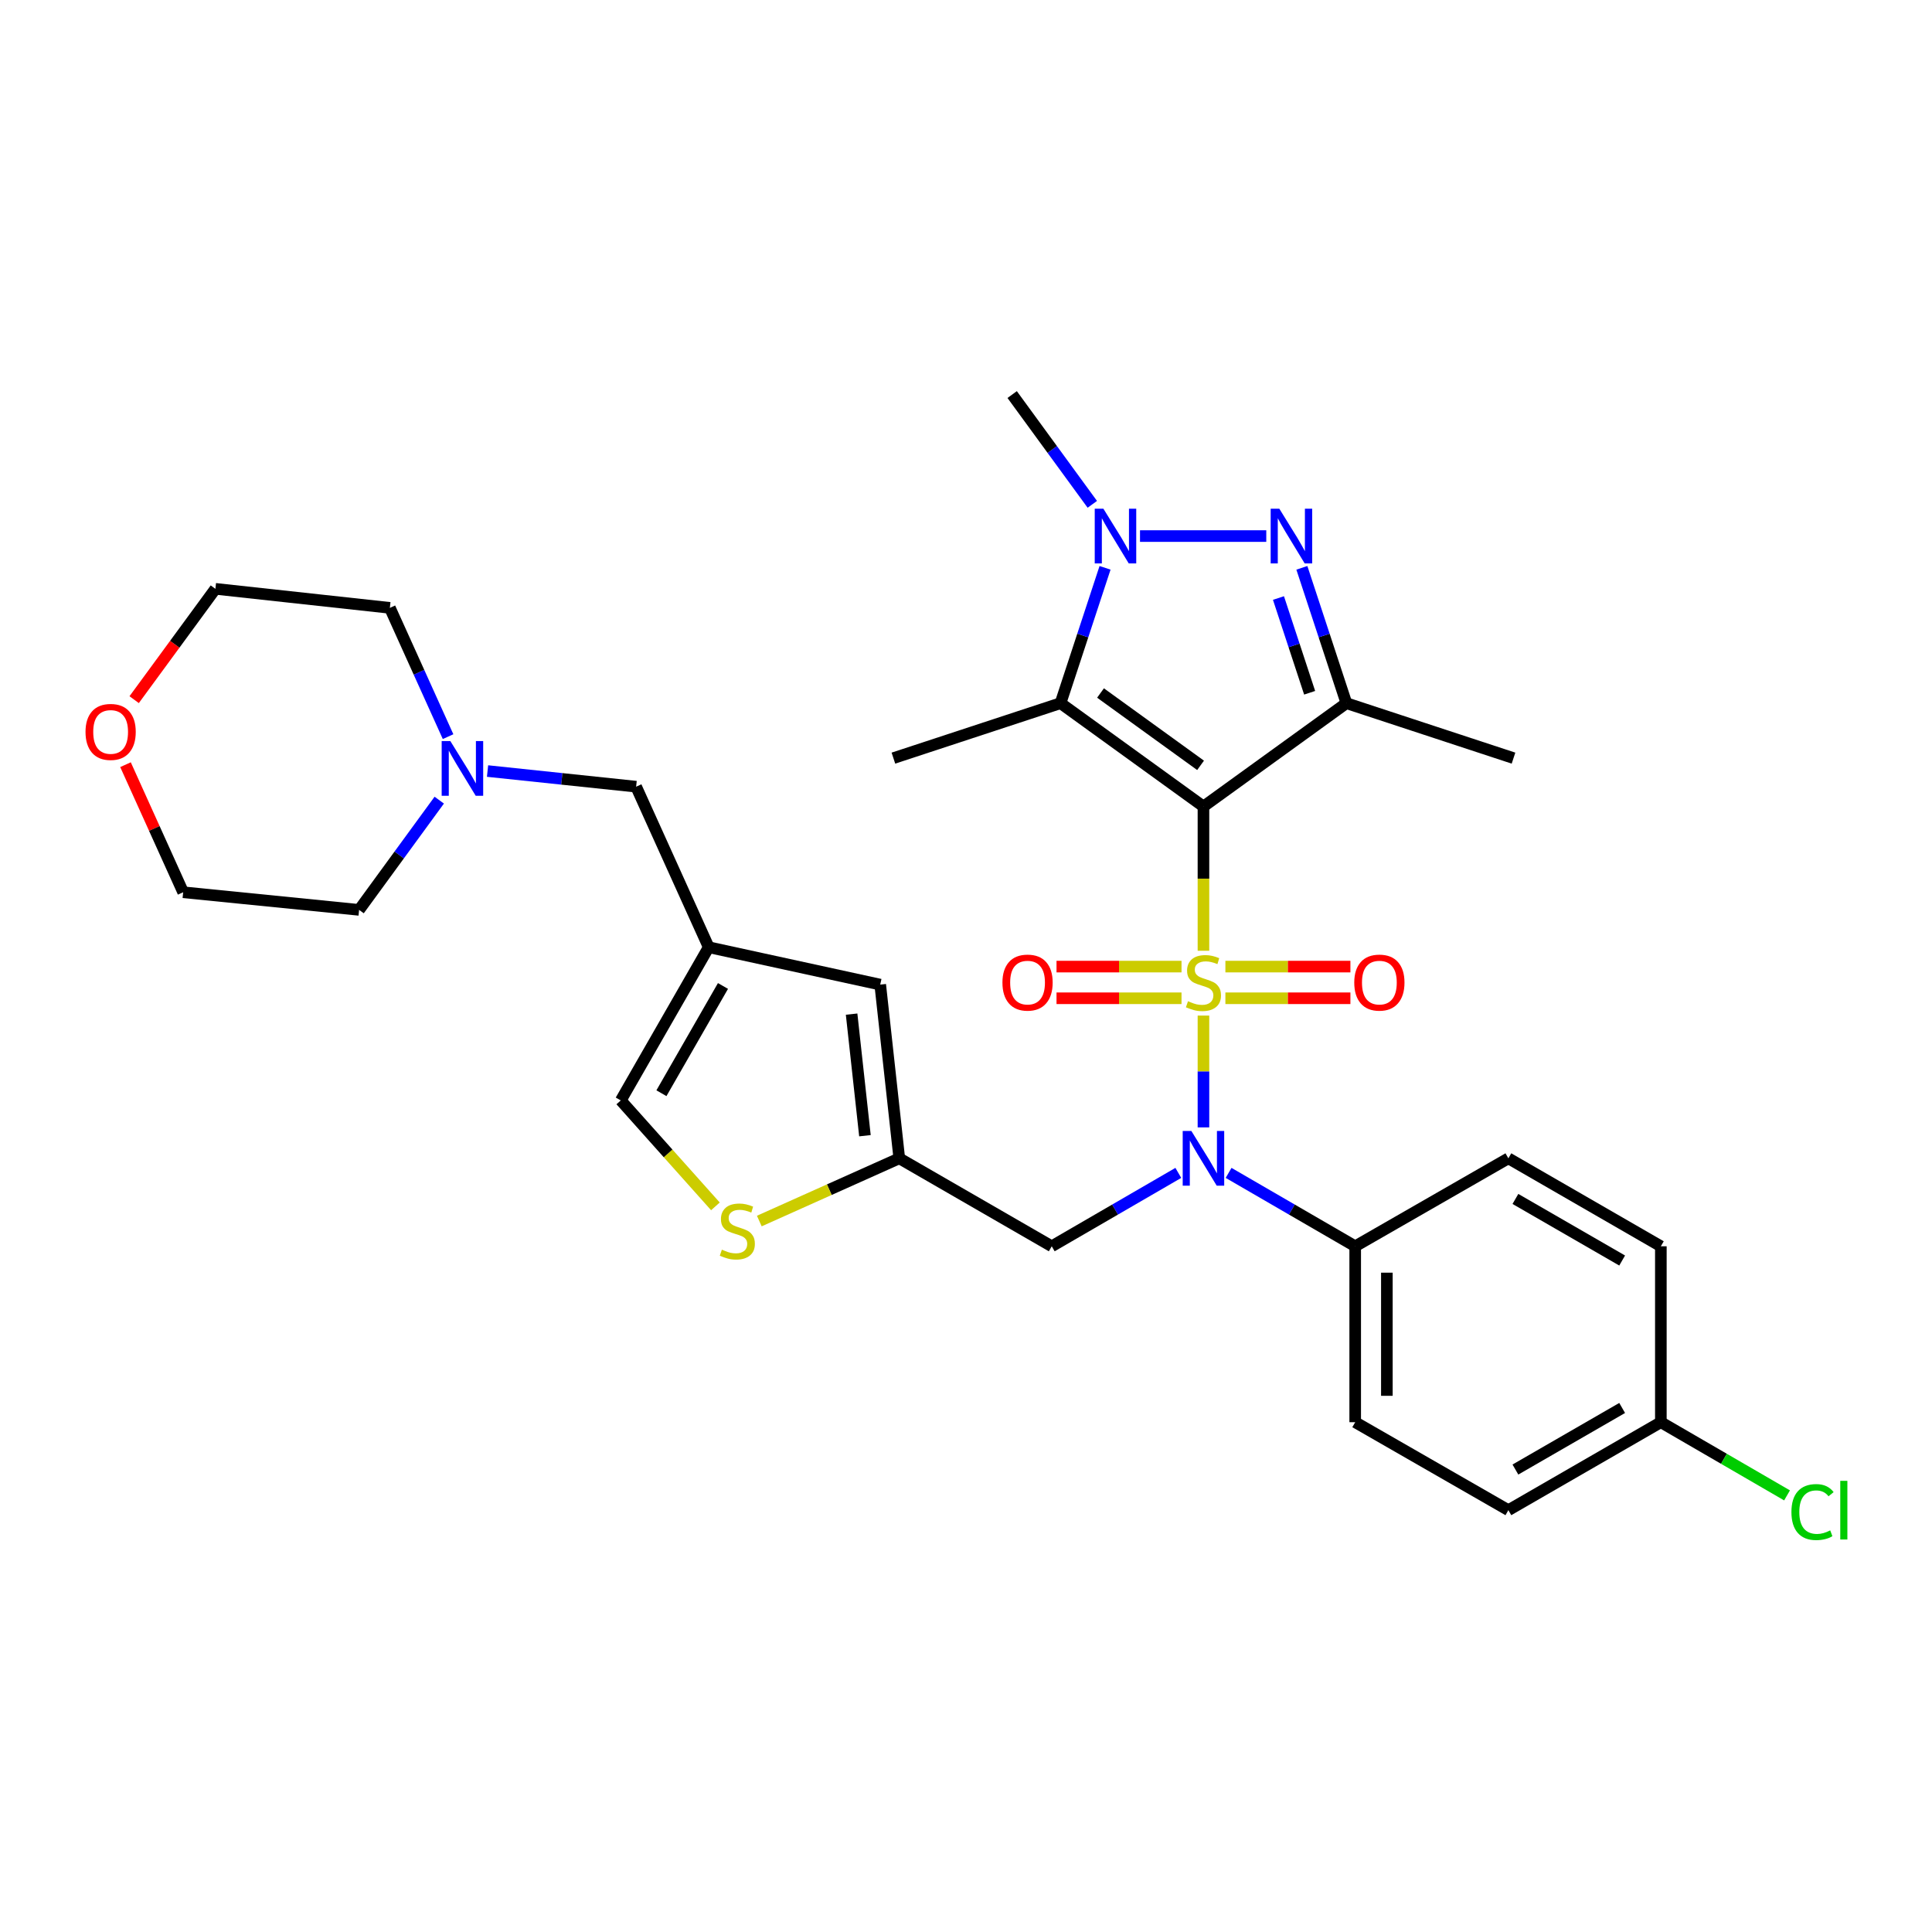 <?xml version='1.0' encoding='iso-8859-1'?>
<svg version='1.1' baseProfile='full'
              xmlns='http://www.w3.org/2000/svg'
                      xmlns:rdkit='http://www.rdkit.org/xml'
                      xmlns:xlink='http://www.w3.org/1999/xlink'
                  xml:space='preserve'
width='1000px' height='1000px' viewBox='0 0 1000 1000'>
<!-- END OF HEADER -->
<rect style='opacity:1.0;fill:#FFFFFF;stroke:none' width='1000' height='1000' x='0' y='0'> </rect>
<path class='bond-0' d='M 622.906,492.109 L 622.906,454.78' style='fill:none;fill-rule:evenodd;stroke:#CCCC00;stroke-width:6px;stroke-linecap:butt;stroke-linejoin:miter;stroke-opacity:1' />
<path class='bond-0' d='M 622.906,454.78 L 622.906,417.451' style='fill:none;fill-rule:evenodd;stroke:#000000;stroke-width:6px;stroke-linecap:butt;stroke-linejoin:miter;stroke-opacity:1' />
<path class='bond-5' d='M 622.906,525.662 L 622.906,554.599' style='fill:none;fill-rule:evenodd;stroke:#CCCC00;stroke-width:6px;stroke-linecap:butt;stroke-linejoin:miter;stroke-opacity:1' />
<path class='bond-5' d='M 622.906,554.599 L 622.906,583.536' style='fill:none;fill-rule:evenodd;stroke:#0000FF;stroke-width:6px;stroke-linecap:butt;stroke-linejoin:miter;stroke-opacity:1' />
<path class='bond-10' d='M 611.55,500.31 L 579.201,500.31' style='fill:none;fill-rule:evenodd;stroke:#CCCC00;stroke-width:6px;stroke-linecap:butt;stroke-linejoin:miter;stroke-opacity:1' />
<path class='bond-10' d='M 579.201,500.31 L 546.852,500.31' style='fill:none;fill-rule:evenodd;stroke:#FF0000;stroke-width:6px;stroke-linecap:butt;stroke-linejoin:miter;stroke-opacity:1' />
<path class='bond-10' d='M 611.55,516.702 L 579.201,516.702' style='fill:none;fill-rule:evenodd;stroke:#CCCC00;stroke-width:6px;stroke-linecap:butt;stroke-linejoin:miter;stroke-opacity:1' />
<path class='bond-10' d='M 579.201,516.702 L 546.852,516.702' style='fill:none;fill-rule:evenodd;stroke:#FF0000;stroke-width:6px;stroke-linecap:butt;stroke-linejoin:miter;stroke-opacity:1' />
<path class='bond-11' d='M 634.262,516.702 L 666.616,516.702' style='fill:none;fill-rule:evenodd;stroke:#CCCC00;stroke-width:6px;stroke-linecap:butt;stroke-linejoin:miter;stroke-opacity:1' />
<path class='bond-11' d='M 666.616,516.702 L 698.969,516.702' style='fill:none;fill-rule:evenodd;stroke:#FF0000;stroke-width:6px;stroke-linecap:butt;stroke-linejoin:miter;stroke-opacity:1' />
<path class='bond-11' d='M 634.262,500.31 L 666.616,500.31' style='fill:none;fill-rule:evenodd;stroke:#CCCC00;stroke-width:6px;stroke-linecap:butt;stroke-linejoin:miter;stroke-opacity:1' />
<path class='bond-11' d='M 666.616,500.31 L 698.969,500.31' style='fill:none;fill-rule:evenodd;stroke:#FF0000;stroke-width:6px;stroke-linecap:butt;stroke-linejoin:miter;stroke-opacity:1' />
<path class='bond-1' d='M 622.906,417.451 L 696.896,363.96' style='fill:none;fill-rule:evenodd;stroke:#000000;stroke-width:6px;stroke-linecap:butt;stroke-linejoin:miter;stroke-opacity:1' />
<path class='bond-2' d='M 622.906,417.451 L 548.926,363.96' style='fill:none;fill-rule:evenodd;stroke:#000000;stroke-width:6px;stroke-linecap:butt;stroke-linejoin:miter;stroke-opacity:1' />
<path class='bond-2' d='M 621.413,396.144 L 569.627,358.7' style='fill:none;fill-rule:evenodd;stroke:#000000;stroke-width:6px;stroke-linecap:butt;stroke-linejoin:miter;stroke-opacity:1' />
<path class='bond-3' d='M 696.896,363.96 L 685.371,328.932' style='fill:none;fill-rule:evenodd;stroke:#000000;stroke-width:6px;stroke-linecap:butt;stroke-linejoin:miter;stroke-opacity:1' />
<path class='bond-3' d='M 685.371,328.932 L 673.846,293.904' style='fill:none;fill-rule:evenodd;stroke:#0000FF;stroke-width:6px;stroke-linecap:butt;stroke-linejoin:miter;stroke-opacity:1' />
<path class='bond-3' d='M 677.868,358.574 L 669.8,334.055' style='fill:none;fill-rule:evenodd;stroke:#000000;stroke-width:6px;stroke-linecap:butt;stroke-linejoin:miter;stroke-opacity:1' />
<path class='bond-3' d='M 669.8,334.055 L 661.733,309.535' style='fill:none;fill-rule:evenodd;stroke:#0000FF;stroke-width:6px;stroke-linecap:butt;stroke-linejoin:miter;stroke-opacity:1' />
<path class='bond-20' d='M 696.896,363.96 L 783.388,392.408' style='fill:none;fill-rule:evenodd;stroke:#000000;stroke-width:6px;stroke-linecap:butt;stroke-linejoin:miter;stroke-opacity:1' />
<path class='bond-4' d='M 548.926,363.96 L 560.447,328.932' style='fill:none;fill-rule:evenodd;stroke:#000000;stroke-width:6px;stroke-linecap:butt;stroke-linejoin:miter;stroke-opacity:1' />
<path class='bond-4' d='M 560.447,328.932 L 571.968,293.903' style='fill:none;fill-rule:evenodd;stroke:#0000FF;stroke-width:6px;stroke-linecap:butt;stroke-linejoin:miter;stroke-opacity:1' />
<path class='bond-21' d='M 548.926,363.96 L 462.424,392.408' style='fill:none;fill-rule:evenodd;stroke:#000000;stroke-width:6px;stroke-linecap:butt;stroke-linejoin:miter;stroke-opacity:1' />
<path class='bond-31' d='M 655.422,277.467 L 590.065,277.467' style='fill:none;fill-rule:evenodd;stroke:#0000FF;stroke-width:6px;stroke-linecap:butt;stroke-linejoin:miter;stroke-opacity:1' />
<path class='bond-22' d='M 565.379,261.04 L 544.636,232.632' style='fill:none;fill-rule:evenodd;stroke:#0000FF;stroke-width:6px;stroke-linecap:butt;stroke-linejoin:miter;stroke-opacity:1' />
<path class='bond-22' d='M 544.636,232.632 L 523.892,204.224' style='fill:none;fill-rule:evenodd;stroke:#000000;stroke-width:6px;stroke-linecap:butt;stroke-linejoin:miter;stroke-opacity:1' />
<path class='bond-9' d='M 609.897,607.086 L 577.139,626.08' style='fill:none;fill-rule:evenodd;stroke:#0000FF;stroke-width:6px;stroke-linecap:butt;stroke-linejoin:miter;stroke-opacity:1' />
<path class='bond-9' d='M 577.139,626.08 L 544.382,645.075' style='fill:none;fill-rule:evenodd;stroke:#000000;stroke-width:6px;stroke-linecap:butt;stroke-linejoin:miter;stroke-opacity:1' />
<path class='bond-14' d='M 635.916,607.084 L 668.682,626.079' style='fill:none;fill-rule:evenodd;stroke:#0000FF;stroke-width:6px;stroke-linecap:butt;stroke-linejoin:miter;stroke-opacity:1' />
<path class='bond-14' d='M 668.682,626.079 L 701.449,645.075' style='fill:none;fill-rule:evenodd;stroke:#000000;stroke-width:6px;stroke-linecap:butt;stroke-linejoin:miter;stroke-opacity:1' />
<path class='bond-6' d='M 366.825,490.284 L 455.603,509.635' style='fill:none;fill-rule:evenodd;stroke:#000000;stroke-width:6px;stroke-linecap:butt;stroke-linejoin:miter;stroke-opacity:1' />
<path class='bond-16' d='M 366.825,490.284 L 329.261,407.188' style='fill:none;fill-rule:evenodd;stroke:#000000;stroke-width:6px;stroke-linecap:butt;stroke-linejoin:miter;stroke-opacity:1' />
<path class='bond-33' d='M 366.825,490.284 L 321.311,569.582' style='fill:none;fill-rule:evenodd;stroke:#000000;stroke-width:6px;stroke-linecap:butt;stroke-linejoin:miter;stroke-opacity:1' />
<path class='bond-33' d='M 374.214,510.338 L 342.354,565.847' style='fill:none;fill-rule:evenodd;stroke:#000000;stroke-width:6px;stroke-linecap:butt;stroke-linejoin:miter;stroke-opacity:1' />
<path class='bond-7' d='M 465.465,599.543 L 544.382,645.075' style='fill:none;fill-rule:evenodd;stroke:#000000;stroke-width:6px;stroke-linecap:butt;stroke-linejoin:miter;stroke-opacity:1' />
<path class='bond-8' d='M 465.465,599.543 L 429.241,615.775' style='fill:none;fill-rule:evenodd;stroke:#000000;stroke-width:6px;stroke-linecap:butt;stroke-linejoin:miter;stroke-opacity:1' />
<path class='bond-8' d='M 429.241,615.775 L 393.017,632.008' style='fill:none;fill-rule:evenodd;stroke:#CCCC00;stroke-width:6px;stroke-linecap:butt;stroke-linejoin:miter;stroke-opacity:1' />
<path class='bond-12' d='M 465.465,599.543 L 455.603,509.635' style='fill:none;fill-rule:evenodd;stroke:#000000;stroke-width:6px;stroke-linecap:butt;stroke-linejoin:miter;stroke-opacity:1' />
<path class='bond-12' d='M 447.692,587.844 L 440.789,524.908' style='fill:none;fill-rule:evenodd;stroke:#000000;stroke-width:6px;stroke-linecap:butt;stroke-linejoin:miter;stroke-opacity:1' />
<path class='bond-13' d='M 370.297,624.41 L 345.804,596.996' style='fill:none;fill-rule:evenodd;stroke:#CCCC00;stroke-width:6px;stroke-linecap:butt;stroke-linejoin:miter;stroke-opacity:1' />
<path class='bond-13' d='M 345.804,596.996 L 321.311,569.582' style='fill:none;fill-rule:evenodd;stroke:#000000;stroke-width:6px;stroke-linecap:butt;stroke-linejoin:miter;stroke-opacity:1' />
<path class='bond-18' d='M 701.449,645.075 L 701.449,736.13' style='fill:none;fill-rule:evenodd;stroke:#000000;stroke-width:6px;stroke-linecap:butt;stroke-linejoin:miter;stroke-opacity:1' />
<path class='bond-18' d='M 717.84,658.733 L 717.84,722.471' style='fill:none;fill-rule:evenodd;stroke:#000000;stroke-width:6px;stroke-linecap:butt;stroke-linejoin:miter;stroke-opacity:1' />
<path class='bond-19' d='M 701.449,645.075 L 780.729,599.543' style='fill:none;fill-rule:evenodd;stroke:#000000;stroke-width:6px;stroke-linecap:butt;stroke-linejoin:miter;stroke-opacity:1' />
<path class='bond-15' d='M 252.353,399.094 L 290.807,403.141' style='fill:none;fill-rule:evenodd;stroke:#0000FF;stroke-width:6px;stroke-linecap:butt;stroke-linejoin:miter;stroke-opacity:1' />
<path class='bond-15' d='M 290.807,403.141 L 329.261,407.188' style='fill:none;fill-rule:evenodd;stroke:#000000;stroke-width:6px;stroke-linecap:butt;stroke-linejoin:miter;stroke-opacity:1' />
<path class='bond-27' d='M 227.355,414.153 L 206.613,442.552' style='fill:none;fill-rule:evenodd;stroke:#0000FF;stroke-width:6px;stroke-linecap:butt;stroke-linejoin:miter;stroke-opacity:1' />
<path class='bond-27' d='M 206.613,442.552 L 185.871,470.951' style='fill:none;fill-rule:evenodd;stroke:#000000;stroke-width:6px;stroke-linecap:butt;stroke-linejoin:miter;stroke-opacity:1' />
<path class='bond-28' d='M 231.924,381.287 L 216.861,347.959' style='fill:none;fill-rule:evenodd;stroke:#0000FF;stroke-width:6px;stroke-linecap:butt;stroke-linejoin:miter;stroke-opacity:1' />
<path class='bond-28' d='M 216.861,347.959 L 201.799,314.63' style='fill:none;fill-rule:evenodd;stroke:#000000;stroke-width:6px;stroke-linecap:butt;stroke-linejoin:miter;stroke-opacity:1' />
<path class='bond-17' d='M 69.439,362.145 L 90.465,333.461' style='fill:none;fill-rule:evenodd;stroke:#FF0000;stroke-width:6px;stroke-linecap:butt;stroke-linejoin:miter;stroke-opacity:1' />
<path class='bond-17' d='M 90.465,333.461 L 111.49,304.777' style='fill:none;fill-rule:evenodd;stroke:#000000;stroke-width:6px;stroke-linecap:butt;stroke-linejoin:miter;stroke-opacity:1' />
<path class='bond-34' d='M 64.963,395.797 L 79.885,428.812' style='fill:none;fill-rule:evenodd;stroke:#FF0000;stroke-width:6px;stroke-linecap:butt;stroke-linejoin:miter;stroke-opacity:1' />
<path class='bond-34' d='M 79.885,428.812 L 94.807,461.826' style='fill:none;fill-rule:evenodd;stroke:#000000;stroke-width:6px;stroke-linecap:butt;stroke-linejoin:miter;stroke-opacity:1' />
<path class='bond-24' d='M 701.449,736.13 L 780.729,781.662' style='fill:none;fill-rule:evenodd;stroke:#000000;stroke-width:6px;stroke-linecap:butt;stroke-linejoin:miter;stroke-opacity:1' />
<path class='bond-25' d='M 780.729,599.543 L 859.654,645.075' style='fill:none;fill-rule:evenodd;stroke:#000000;stroke-width:6px;stroke-linecap:butt;stroke-linejoin:miter;stroke-opacity:1' />
<path class='bond-25' d='M 784.377,620.571 L 839.625,652.443' style='fill:none;fill-rule:evenodd;stroke:#000000;stroke-width:6px;stroke-linecap:butt;stroke-linejoin:miter;stroke-opacity:1' />
<path class='bond-23' d='M 859.654,736.13 L 859.654,645.075' style='fill:none;fill-rule:evenodd;stroke:#000000;stroke-width:6px;stroke-linecap:butt;stroke-linejoin:miter;stroke-opacity:1' />
<path class='bond-26' d='M 859.654,736.13 L 892.313,755.071' style='fill:none;fill-rule:evenodd;stroke:#000000;stroke-width:6px;stroke-linecap:butt;stroke-linejoin:miter;stroke-opacity:1' />
<path class='bond-26' d='M 892.313,755.071 L 924.972,774.012' style='fill:none;fill-rule:evenodd;stroke:#00CC00;stroke-width:6px;stroke-linecap:butt;stroke-linejoin:miter;stroke-opacity:1' />
<path class='bond-32' d='M 859.654,736.13 L 780.729,781.662' style='fill:none;fill-rule:evenodd;stroke:#000000;stroke-width:6px;stroke-linecap:butt;stroke-linejoin:miter;stroke-opacity:1' />
<path class='bond-32' d='M 839.625,728.761 L 784.377,760.634' style='fill:none;fill-rule:evenodd;stroke:#000000;stroke-width:6px;stroke-linecap:butt;stroke-linejoin:miter;stroke-opacity:1' />
<path class='bond-30' d='M 185.871,470.951 L 94.807,461.826' style='fill:none;fill-rule:evenodd;stroke:#000000;stroke-width:6px;stroke-linecap:butt;stroke-linejoin:miter;stroke-opacity:1' />
<path class='bond-29' d='M 201.799,314.63 L 111.49,304.777' style='fill:none;fill-rule:evenodd;stroke:#000000;stroke-width:6px;stroke-linecap:butt;stroke-linejoin:miter;stroke-opacity:1' />
<path  class='atom-0' d='M 614.906 518.226
Q 615.226 518.346, 616.546 518.906
Q 617.866 519.466, 619.306 519.826
Q 620.786 520.146, 622.226 520.146
Q 624.906 520.146, 626.466 518.866
Q 628.026 517.546, 628.026 515.266
Q 628.026 513.706, 627.226 512.746
Q 626.466 511.786, 625.266 511.266
Q 624.066 510.746, 622.066 510.146
Q 619.546 509.386, 618.026 508.666
Q 616.546 507.946, 615.466 506.426
Q 614.426 504.906, 614.426 502.346
Q 614.426 498.786, 616.826 496.586
Q 619.266 494.386, 624.066 494.386
Q 627.346 494.386, 631.066 495.946
L 630.146 499.026
Q 626.746 497.626, 624.186 497.626
Q 621.426 497.626, 619.906 498.786
Q 618.386 499.906, 618.426 501.866
Q 618.426 503.386, 619.186 504.306
Q 619.986 505.226, 621.106 505.746
Q 622.266 506.266, 624.186 506.866
Q 626.746 507.666, 628.266 508.466
Q 629.786 509.266, 630.866 510.906
Q 631.986 512.506, 631.986 515.266
Q 631.986 519.186, 629.346 521.306
Q 626.746 523.386, 622.386 523.386
Q 619.866 523.386, 617.946 522.826
Q 616.066 522.306, 613.826 521.386
L 614.906 518.226
' fill='#CCCC00'/>
<path  class='atom-4' d='M 662.178 263.307
L 671.458 278.307
Q 672.378 279.787, 673.858 282.467
Q 675.338 285.147, 675.418 285.307
L 675.418 263.307
L 679.178 263.307
L 679.178 291.627
L 675.298 291.627
L 665.338 275.227
Q 664.178 273.307, 662.938 271.107
Q 661.738 268.907, 661.378 268.227
L 661.378 291.627
L 657.698 291.627
L 657.698 263.307
L 662.178 263.307
' fill='#0000FF'/>
<path  class='atom-5' d='M 571.114 263.307
L 580.394 278.307
Q 581.314 279.787, 582.794 282.467
Q 584.274 285.147, 584.354 285.307
L 584.354 263.307
L 588.114 263.307
L 588.114 291.627
L 584.234 291.627
L 574.274 275.227
Q 573.114 273.307, 571.874 271.107
Q 570.674 268.907, 570.314 268.227
L 570.314 291.627
L 566.634 291.627
L 566.634 263.307
L 571.114 263.307
' fill='#0000FF'/>
<path  class='atom-6' d='M 616.646 585.383
L 625.926 600.383
Q 626.846 601.863, 628.326 604.543
Q 629.806 607.223, 629.886 607.383
L 629.886 585.383
L 633.646 585.383
L 633.646 613.703
L 629.766 613.703
L 619.806 597.303
Q 618.646 595.383, 617.406 593.183
Q 616.206 590.983, 615.846 590.303
L 615.846 613.703
L 612.166 613.703
L 612.166 585.383
L 616.646 585.383
' fill='#0000FF'/>
<path  class='atom-9' d='M 373.641 646.826
Q 373.961 646.946, 375.281 647.506
Q 376.601 648.066, 378.041 648.426
Q 379.521 648.746, 380.961 648.746
Q 383.641 648.746, 385.201 647.466
Q 386.761 646.146, 386.761 643.866
Q 386.761 642.306, 385.961 641.346
Q 385.201 640.386, 384.001 639.866
Q 382.801 639.346, 380.801 638.746
Q 378.281 637.986, 376.761 637.266
Q 375.281 636.546, 374.201 635.026
Q 373.161 633.506, 373.161 630.946
Q 373.161 627.386, 375.561 625.186
Q 378.001 622.986, 382.801 622.986
Q 386.081 622.986, 389.801 624.546
L 388.881 627.626
Q 385.481 626.226, 382.921 626.226
Q 380.161 626.226, 378.641 627.386
Q 377.121 628.506, 377.161 630.466
Q 377.161 631.986, 377.921 632.906
Q 378.721 633.826, 379.841 634.346
Q 381.001 634.866, 382.921 635.466
Q 385.481 636.266, 387.001 637.066
Q 388.521 637.866, 389.601 639.506
Q 390.721 641.106, 390.721 643.866
Q 390.721 647.786, 388.081 649.906
Q 385.481 651.986, 381.121 651.986
Q 378.601 651.986, 376.681 651.426
Q 374.801 650.906, 372.561 649.986
L 373.641 646.826
' fill='#CCCC00'/>
<path  class='atom-11' d='M 518.86 508.586
Q 518.86 501.786, 522.22 497.986
Q 525.58 494.186, 531.86 494.186
Q 538.14 494.186, 541.5 497.986
Q 544.86 501.786, 544.86 508.586
Q 544.86 515.466, 541.46 519.386
Q 538.06 523.266, 531.86 523.266
Q 525.62 523.266, 522.22 519.386
Q 518.86 515.506, 518.86 508.586
M 531.86 520.066
Q 536.18 520.066, 538.5 517.186
Q 540.86 514.266, 540.86 508.586
Q 540.86 503.026, 538.5 500.226
Q 536.18 497.386, 531.86 497.386
Q 527.54 497.386, 525.18 500.186
Q 522.86 502.986, 522.86 508.586
Q 522.86 514.306, 525.18 517.186
Q 527.54 520.066, 531.86 520.066
' fill='#FF0000'/>
<path  class='atom-12' d='M 700.961 508.586
Q 700.961 501.786, 704.321 497.986
Q 707.681 494.186, 713.961 494.186
Q 720.241 494.186, 723.601 497.986
Q 726.961 501.786, 726.961 508.586
Q 726.961 515.466, 723.561 519.386
Q 720.161 523.266, 713.961 523.266
Q 707.721 523.266, 704.321 519.386
Q 700.961 515.506, 700.961 508.586
M 713.961 520.066
Q 718.281 520.066, 720.601 517.186
Q 722.961 514.266, 722.961 508.586
Q 722.961 503.026, 720.601 500.226
Q 718.281 497.386, 713.961 497.386
Q 709.641 497.386, 707.281 500.186
Q 704.961 502.986, 704.961 508.586
Q 704.961 514.306, 707.281 517.186
Q 709.641 520.066, 713.961 520.066
' fill='#FF0000'/>
<path  class='atom-16' d='M 233.093 383.566
L 242.373 398.566
Q 243.293 400.046, 244.773 402.726
Q 246.253 405.406, 246.333 405.566
L 246.333 383.566
L 250.093 383.566
L 250.093 411.886
L 246.213 411.886
L 236.253 395.486
Q 235.093 393.566, 233.853 391.366
Q 232.653 389.166, 232.293 388.486
L 232.293 411.886
L 228.613 411.886
L 228.613 383.566
L 233.093 383.566
' fill='#0000FF'/>
<path  class='atom-18' d='M 44.262 378.838
Q 44.262 372.038, 47.622 368.238
Q 50.982 364.438, 57.262 364.438
Q 63.542 364.438, 66.902 368.238
Q 70.262 372.038, 70.262 378.838
Q 70.262 385.718, 66.862 389.638
Q 63.462 393.518, 57.262 393.518
Q 51.022 393.518, 47.622 389.638
Q 44.262 385.758, 44.262 378.838
M 57.262 390.318
Q 61.582 390.318, 63.902 387.438
Q 66.262 384.518, 66.262 378.838
Q 66.262 373.278, 63.902 370.478
Q 61.582 367.638, 57.262 367.638
Q 52.942 367.638, 50.582 370.438
Q 48.262 373.238, 48.262 378.838
Q 48.262 384.558, 50.582 387.438
Q 52.942 390.318, 57.262 390.318
' fill='#FF0000'/>
<path  class='atom-27' d='M 927.241 782.642
Q 927.241 775.602, 930.521 771.922
Q 933.841 768.202, 940.121 768.202
Q 945.961 768.202, 949.081 772.322
L 946.441 774.482
Q 944.161 771.482, 940.121 771.482
Q 935.841 771.482, 933.561 774.362
Q 931.321 777.202, 931.321 782.642
Q 931.321 788.242, 933.641 791.122
Q 936.001 794.002, 940.561 794.002
Q 943.681 794.002, 947.321 792.122
L 948.441 795.122
Q 946.961 796.082, 944.721 796.642
Q 942.481 797.202, 940.001 797.202
Q 933.841 797.202, 930.521 793.442
Q 927.241 789.682, 927.241 782.642
' fill='#00CC00'/>
<path  class='atom-27' d='M 952.521 766.482
L 956.201 766.482
L 956.201 796.842
L 952.521 796.842
L 952.521 766.482
' fill='#00CC00'/>
</svg>
